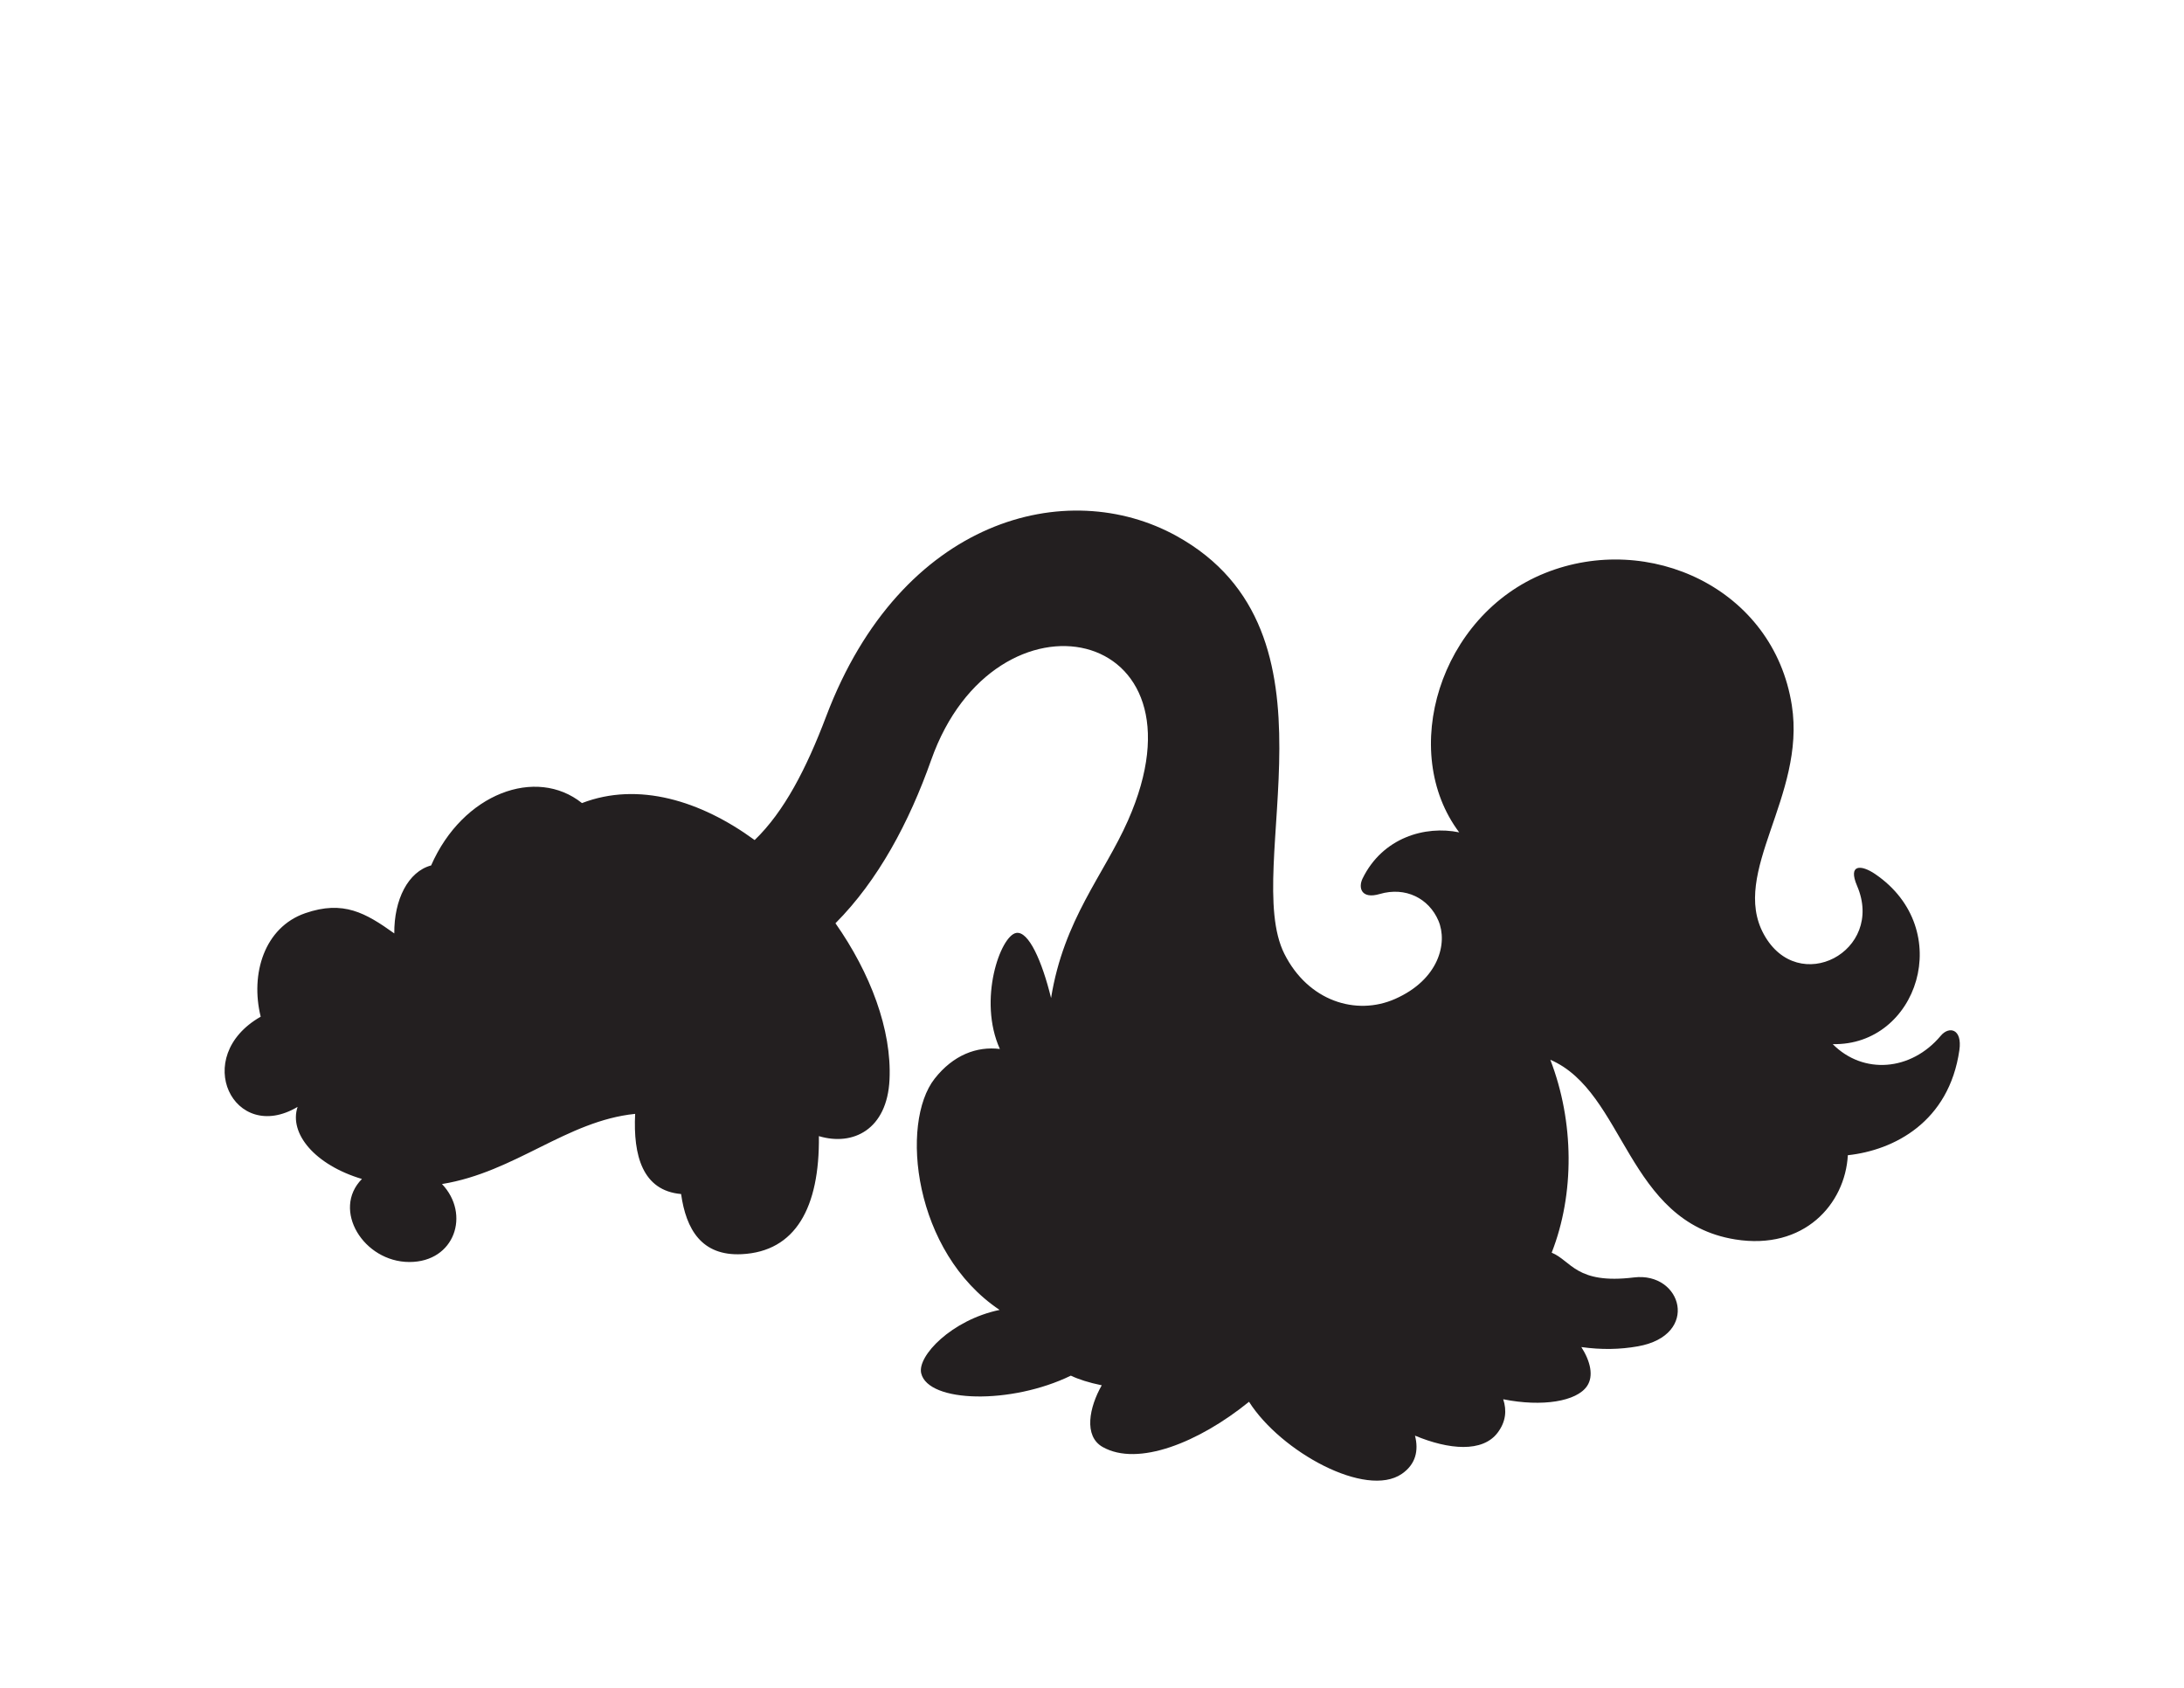 <?xml version="1.0" encoding="UTF-8" standalone="no"?>
<!-- Created with Inkscape (http://www.inkscape.org/) -->

<svg
   version="1.1"
   id="svg1"
   width="1056"
   height="816"
   viewBox="0 0 1056 816"
   sodipodi:docname="drampa-silhouette-pattern.svg"
   inkscape:version="1.4.2 (ebf0e940d0, 2025-05-08)"
   xmlns:inkscape="http://www.inkscape.org/namespaces/inkscape"
   xmlns:sodipodi="http://sodipodi.sourceforge.net/DTD/sodipodi-0.dtd"
   xmlns="http://www.w3.org/2000/svg"
   xmlns:svg="http://www.w3.org/2000/svg">
  <defs
     id="defs1">
    <clipPath
       clipPathUnits="userSpaceOnUse"
       id="clipPath2">
      <path
         d="M 0,612 H 792 V 0 H 0 Z"
         transform="translate(-703.799,-236.451)"
         id="path2" />
    </clipPath>
    <clipPath
       clipPathUnits="userSpaceOnUse"
       id="clipPath14">
      <path
         d="M 250.235,470.507 H 533.759 V 574.548 H 250.235 Z"
         transform="translate(-323.365,-489.299)"
         id="path14" />
    </clipPath>
    <clipPath
       clipPathUnits="userSpaceOnUse"
       id="clipPath16">
      <path
         d="M 250.235,470.507 H 533.759 V 574.548 H 250.235 Z"
         transform="translate(-469.392,-494.886)"
         id="path16" />
    </clipPath>
    <clipPath
       clipPathUnits="userSpaceOnUse"
       id="clipPath18">
      <path
         d="M 250.235,470.507 H 533.759 V 574.548 H 250.235 Z"
         transform="translate(-401.627,-505.63)"
         id="path18" />
    </clipPath>
    <clipPath
       clipPathUnits="userSpaceOnUse"
       id="clipPath20">
      <path
         d="M 250.235,470.507 H 533.759 V 574.548 H 250.235 Z"
         transform="translate(-509.401,-481.118)"
         id="path20" />
    </clipPath>
    <clipPath
       clipPathUnits="userSpaceOnUse"
       id="clipPath22">
      <path
         d="M 250.235,470.507 H 533.759 V 574.548 H 250.235 Z"
         transform="translate(-300.347,-529.024)"
         id="path22" />
    </clipPath>
    <clipPath
       clipPathUnits="userSpaceOnUse"
       id="clipPath24">
      <path
         d="M 250.235,470.507 H 533.759 V 574.548 H 250.235 Z"
         transform="translate(-393.96,-529.065)"
         id="path24" />
    </clipPath>
    <clipPath
       clipPathUnits="userSpaceOnUse"
       id="clipPath26">
      <path
         d="M 250.235,470.507 H 533.759 V 574.548 H 250.235 Z"
         transform="translate(-469.11,-525.282)"
         id="path26" />
    </clipPath>
    <clipPath
       clipPathUnits="userSpaceOnUse"
       id="clipPath28">
      <path
         d="M 250.235,470.507 H 533.759 V 574.548 H 250.235 Z"
         transform="translate(-323.89,-515.569)"
         id="path28" />
    </clipPath>
    <clipPath
       clipPathUnits="userSpaceOnUse"
       id="clipPath29">
      <path
         d="m 323.89,515.569 c 0,-4.563 3.764,-8.137 8.57,-8.137 4.847,0 8.645,3.574 8.645,8.137 0,1.53 -0.492,3.027 -1.422,4.327 -0.062,0.087 -0.172,0.105 -0.27,0.065 -0.1,-0.041 -0.154,-0.159 -0.139,-0.265 l 0.173,-1.134 c 0,-2.375 -2.184,-4.309 -4.867,-4.309 -2.682,0 -4.866,1.934 -4.866,4.309 0,2.222 1.883,4.063 4.38,4.285 0.118,0.012 0.219,0.109 0.218,0.23 0,0.121 -0.081,0.218 -0.2,0.23 l -1.579,0.139 c -4.766,0 -8.643,-3.534 -8.643,-7.877"
         transform="translate(-394.9,-526.576)"
         id="path29" />
    </clipPath>
    <clipPath
       clipPathUnits="userSpaceOnUse"
       id="clipPath30">
      <path
         d="m 469.11,525.282 c -1.516,-1.397 -2.394,-3.247 -2.476,-5.206 -0.177,-4.558 3.44,-8.285 8.237,-8.483 4.844,-0.2 8.783,3.221 8.971,7.785 0.059,1.53 -0.375,3.04 -1.254,4.372 -0.059,0.09 -0.168,0.111 -0.269,0.075 -0.101,-0.038 -0.162,-0.155 -0.148,-0.26 l 0.136,-1.139 c -0.104,-2.368 -2.363,-4.21 -5.038,-4.103 -1.392,0.056 -2.698,0.639 -3.586,1.6 -0.756,0.82 -1.148,1.852 -1.105,2.902 0.092,2.221 2.049,3.985 4.55,4.099 0.119,0.005 0.224,0.1 0.229,0.218 0.007,0.121 -0.069,0.222 -0.189,0.239 l -1.576,0.206 c -2.422,0.101 -4.785,-0.739 -6.482,-2.305"
         transform="matrix(1.333,0,0,-1.333,0,816)"
         id="path30" />
    </clipPath>
    <clipPath
       clipPathUnits="userSpaceOnUse"
       id="clipPath31">
      <path
         d="m 469.11,525.282 c -1.516,-1.397 -2.394,-3.247 -2.476,-5.206 -0.177,-4.558 3.44,-8.285 8.237,-8.483 4.844,-0.2 8.783,3.221 8.971,7.785 0.059,1.53 -0.375,3.04 -1.254,4.372 -0.059,0.09 -0.168,0.111 -0.269,0.075 -0.101,-0.038 -0.162,-0.155 -0.148,-0.26 l 0.136,-1.139 c -0.104,-2.368 -2.363,-4.21 -5.038,-4.103 -1.392,0.056 -2.698,0.639 -3.586,1.6 -0.756,0.82 -1.148,1.852 -1.105,2.902 0.092,2.221 2.049,3.985 4.55,4.099 0.119,0.005 0.224,0.1 0.229,0.218 0.007,0.121 -0.069,0.222 -0.189,0.239 l -1.576,0.206 c -2.422,0.101 -4.785,-0.739 -6.482,-2.305"
         transform="matrix(1.333,0,0,-1.333,0,816)"
         id="path31" />
    </clipPath>
    <clipPath
       clipPathUnits="userSpaceOnUse"
       id="clipPath32">
      <path
         d="m 393.96,529.065 c 0,1.367 0.5,2.72 1.466,3.774 1.48,1.621 3.716,2.158 5.79,1.505 -0.468,-0.535 -6.16,-7.027 -6.664,-7.602 -0.341,0.748 -0.592,1.53 -0.592,2.323 m 5.18,9.242 c -2.468,-0.111 -4.746,-1.177 -6.41,-3.002 -1.576,-1.718 -2.428,-3.917 -2.428,-6.232 0,-0.142 0.002,-0.282 0.01,-0.425 0.109,-2.468 1.176,-4.747 3,-6.411 l 0.985,-0.773 c 0.095,-0.075 0.222,-0.053 0.302,0.038 l 11.853,13.42 c 0.08,0.091 0.083,0.222 -10e-4,0.308 l -0.652,0.662 c -1.826,1.67 -4.192,2.525 -6.659,2.415"
         transform="matrix(1.333,0,0,-1.333,0,816)"
         id="path32" />
    </clipPath>
    <clipPath
       clipPathUnits="userSpaceOnUse"
       id="clipPath36">
      <path
         d="m 393.96,529.065 c 0,1.367 0.5,2.72 1.466,3.774 1.48,1.621 3.716,2.158 5.79,1.505 -0.468,-0.535 -6.16,-7.027 -6.664,-7.602 -0.341,0.748 -0.592,1.53 -0.592,2.323 m 5.18,9.242 c -2.468,-0.111 -4.746,-1.177 -6.41,-3.002 -1.576,-1.718 -2.428,-3.917 -2.428,-6.232 0,-0.142 0.002,-0.282 0.01,-0.425 0.109,-2.468 1.176,-4.747 3,-6.411 l 0.985,-0.773 c 0.095,-0.075 0.222,-0.053 0.302,0.038 l 11.853,13.42 c 0.08,0.091 0.083,0.222 -10e-4,0.308 l -0.652,0.662 c -1.826,1.67 -4.192,2.525 -6.659,2.415"
         transform="matrix(1.333,0,0,-1.333,0,816)"
         id="path36" />
    </clipPath>
    <clipPath
       clipPathUnits="userSpaceOnUse"
       id="clipPath39">
      <path
         d="M 250.235,470.507 H 533.759 V 574.548 H 250.235 Z"
         transform="translate(-345.215,-487.099)"
         id="path39" />
    </clipPath>
    <clipPath
       clipPathUnits="userSpaceOnUse"
       id="clipPath41">
      <path
         d="M 250.235,470.507 H 533.759 V 574.548 H 250.235 Z"
         transform="translate(-340.64,-536.302)"
         id="path41" />
    </clipPath>
    <clipPath
       clipPathUnits="userSpaceOnUse"
       id="clipPath43">
      <path
         d="M 250.235,470.507 H 533.759 V 574.548 H 250.235 Z"
         transform="translate(-424.199,-552.624)"
         id="path43" />
    </clipPath>
    <clipPath
       clipPathUnits="userSpaceOnUse"
       id="clipPath45">
      <path
         d="M 250.235,470.507 H 533.759 V 574.548 H 250.235 Z"
         transform="translate(-447.356,-491.02)"
         id="path45" />
    </clipPath>
    <clipPath
       clipPathUnits="userSpaceOnUse"
       id="clipPath47">
      <path
         d="M 250.235,470.507 H 533.759 V 574.548 H 250.235 Z"
         transform="translate(-496.323,-480.159)"
         id="path47" />
    </clipPath>
    <clipPath
       clipPathUnits="userSpaceOnUse"
       id="clipPath49">
      <path
         d="M 250.235,470.507 H 533.759 V 574.548 H 250.235 Z"
         transform="translate(-485.869,-535.361)"
         id="path49" />
    </clipPath>
  </defs>
  <sodipodi:namedview
     id="namedview1"
     pagecolor="#ffffff"
     bordercolor="#000000"
     borderopacity="0.25"
     inkscape:showpageshadow="2"
     inkscape:pageopacity="0.0"
     inkscape:pagecheckerboard="0"
     inkscape:deskcolor="#d1d1d1"
     inkscape:zoom="0.93939394"
     inkscape:cx="528"
     inkscape:cy="407.70968"
     inkscape:window-width="1920"
     inkscape:window-height="1011"
     inkscape:window-x="0"
     inkscape:window-y="0"
     inkscape:window-maximized="1"
     inkscape:current-layer="g1">
    <inkscape:page
       x="0"
       y="0"
       inkscape:label="1"
       id="page1"
       width="1056"
       height="816"
       margin="35.655 108.395 49.936 108.394"
       bleed="0" />
  </sodipodi:namedview>
  <g
     id="g1"
     inkscape:groupmode="layer"
     inkscape:label="1">
    <path
       id="path1"
       d="m 0,0 c -10.785,-12.871 -28.148,-14.18 -39.197,-3.042 30.741,-0.685 44.815,41.627 15.409,61.671 -5.082,3.459 -9.995,3.702 -6.561,-4.304 10.156,-23.708 -21.383,-40.332 -33.851,-17.512 -12.273,22.445 15.315,50.054 10.173,83.004 -6.621,42.477 -51.936,63.057 -89.51,47.989 -38.423,-15.405 -53.109,-64.864 -31.148,-94.044 -12.315,2.54 -27.741,-1.87 -35.024,-16.688 -1.691,-3.455 -0.45,-7.624 6.179,-5.677 9.425,2.766 17.864,-1.615 21.306,-9.672 3.434,-8.052 0.204,-21.349 -15.723,-28.382 -14.099,-6.225 -31.539,-0.803 -40.157,16.365 -15.757,31.369 23.933,116.655 -39.095,151.53 -39.655,21.944 -99.878,6.519 -127.1,-65.395 -7.173,-18.947 -15.23,-34.556 -25.947,-44.878 -19.598,14.338 -42.299,21.243 -62.636,13.412 -16.59,13.279 -43.217,3.607 -54.716,-22.612 -8.346,-2.235 -13.471,-12.416 -13.36,-24.659 -10.394,7.428 -18.468,12.124 -32.304,7.338 -14.822,-5.132 -19.99,-21.994 -16.156,-37.539 -25.531,-14.584 -9.706,-46.412 13.385,-32.712 -3.195,-9.637 6.247,-21.039 23.338,-26.142 -11.057,-11.18 0.603,-30.095 17.201,-30.116 16.522,-0.021 22.208,17.389 11.839,28.276 26.56,4.313 45.181,22.917 70.065,25.45 -0.756,-15.095 2.677,-27.847 16.666,-29.075 1.802,-12.774 7.403,-22.535 21.987,-21.817 19.522,0.965 28.284,16.9 27.995,42.818 12.417,-3.723 24.757,2.409 25.615,20.478 0.868,18.077 -6.943,38.678 -19.606,56.725 15.459,15.515 26.737,36.613 34.718,59.207 23.218,65.701 102.87,49.153 71.356,-22.011 -8.711,-19.671 -23.278,-35.759 -27.868,-64.311 -3.28,13.385 -8.15,24.383 -12.646,23.601 -5.703,-0.99 -13.972,-24.281 -5.924,-42.086 -8.38,1.041 -16.913,-2.181 -23.66,-10.764 -12.638,-16.084 -7.752,-62.905 23.558,-83.871 -17.389,-3.625 -29.924,-16.73 -28.437,-22.977 2.55,-10.734 32.636,-11.393 54.282,-0.863 2.737,-1.312 6.528,-2.545 11.21,-3.501 -4.513,-7.904 -6.672,-18.425 0.34,-22.382 12.774,-7.207 34.829,1.619 53.084,16.403 11.482,-18.094 42.409,-35.117 55.43,-26.138 5.056,3.484 6.153,8.477 4.768,13.857 12.323,-5.129 24.518,-6.179 29.983,1.079 2.983,3.952 3.358,8.079 2.015,12.116 14.133,-2.835 26.695,-0.804 30.443,4.831 2.396,3.587 1.249,8.86 -2.099,14.1 7.249,-1.011 13.937,-0.897 20.49,0.263 22.683,4.02 16.037,27.133 -1.445,24.987 -20.966,-2.571 -22.658,6.051 -29.805,8.987 8.354,21.328 8.184,47.454 -0.493,69.963 27.136,-11.673 27.596,-58.808 67.064,-65.16 24.996,-4.025 39.877,12.845 40.854,30.54 16.751,1.802 36.707,12.06 40.455,38.096 C 7.862,2.545 3.009,3.595 0,0"
       style="fill:#231f20;fill-opacity:1;fill-rule:nonzero;stroke:none"
       transform="matrix(1.333,0,0,-1.333,938.399,500.732)"
       clip-path="url(#clipPath2)" />
  </g>
</svg>
